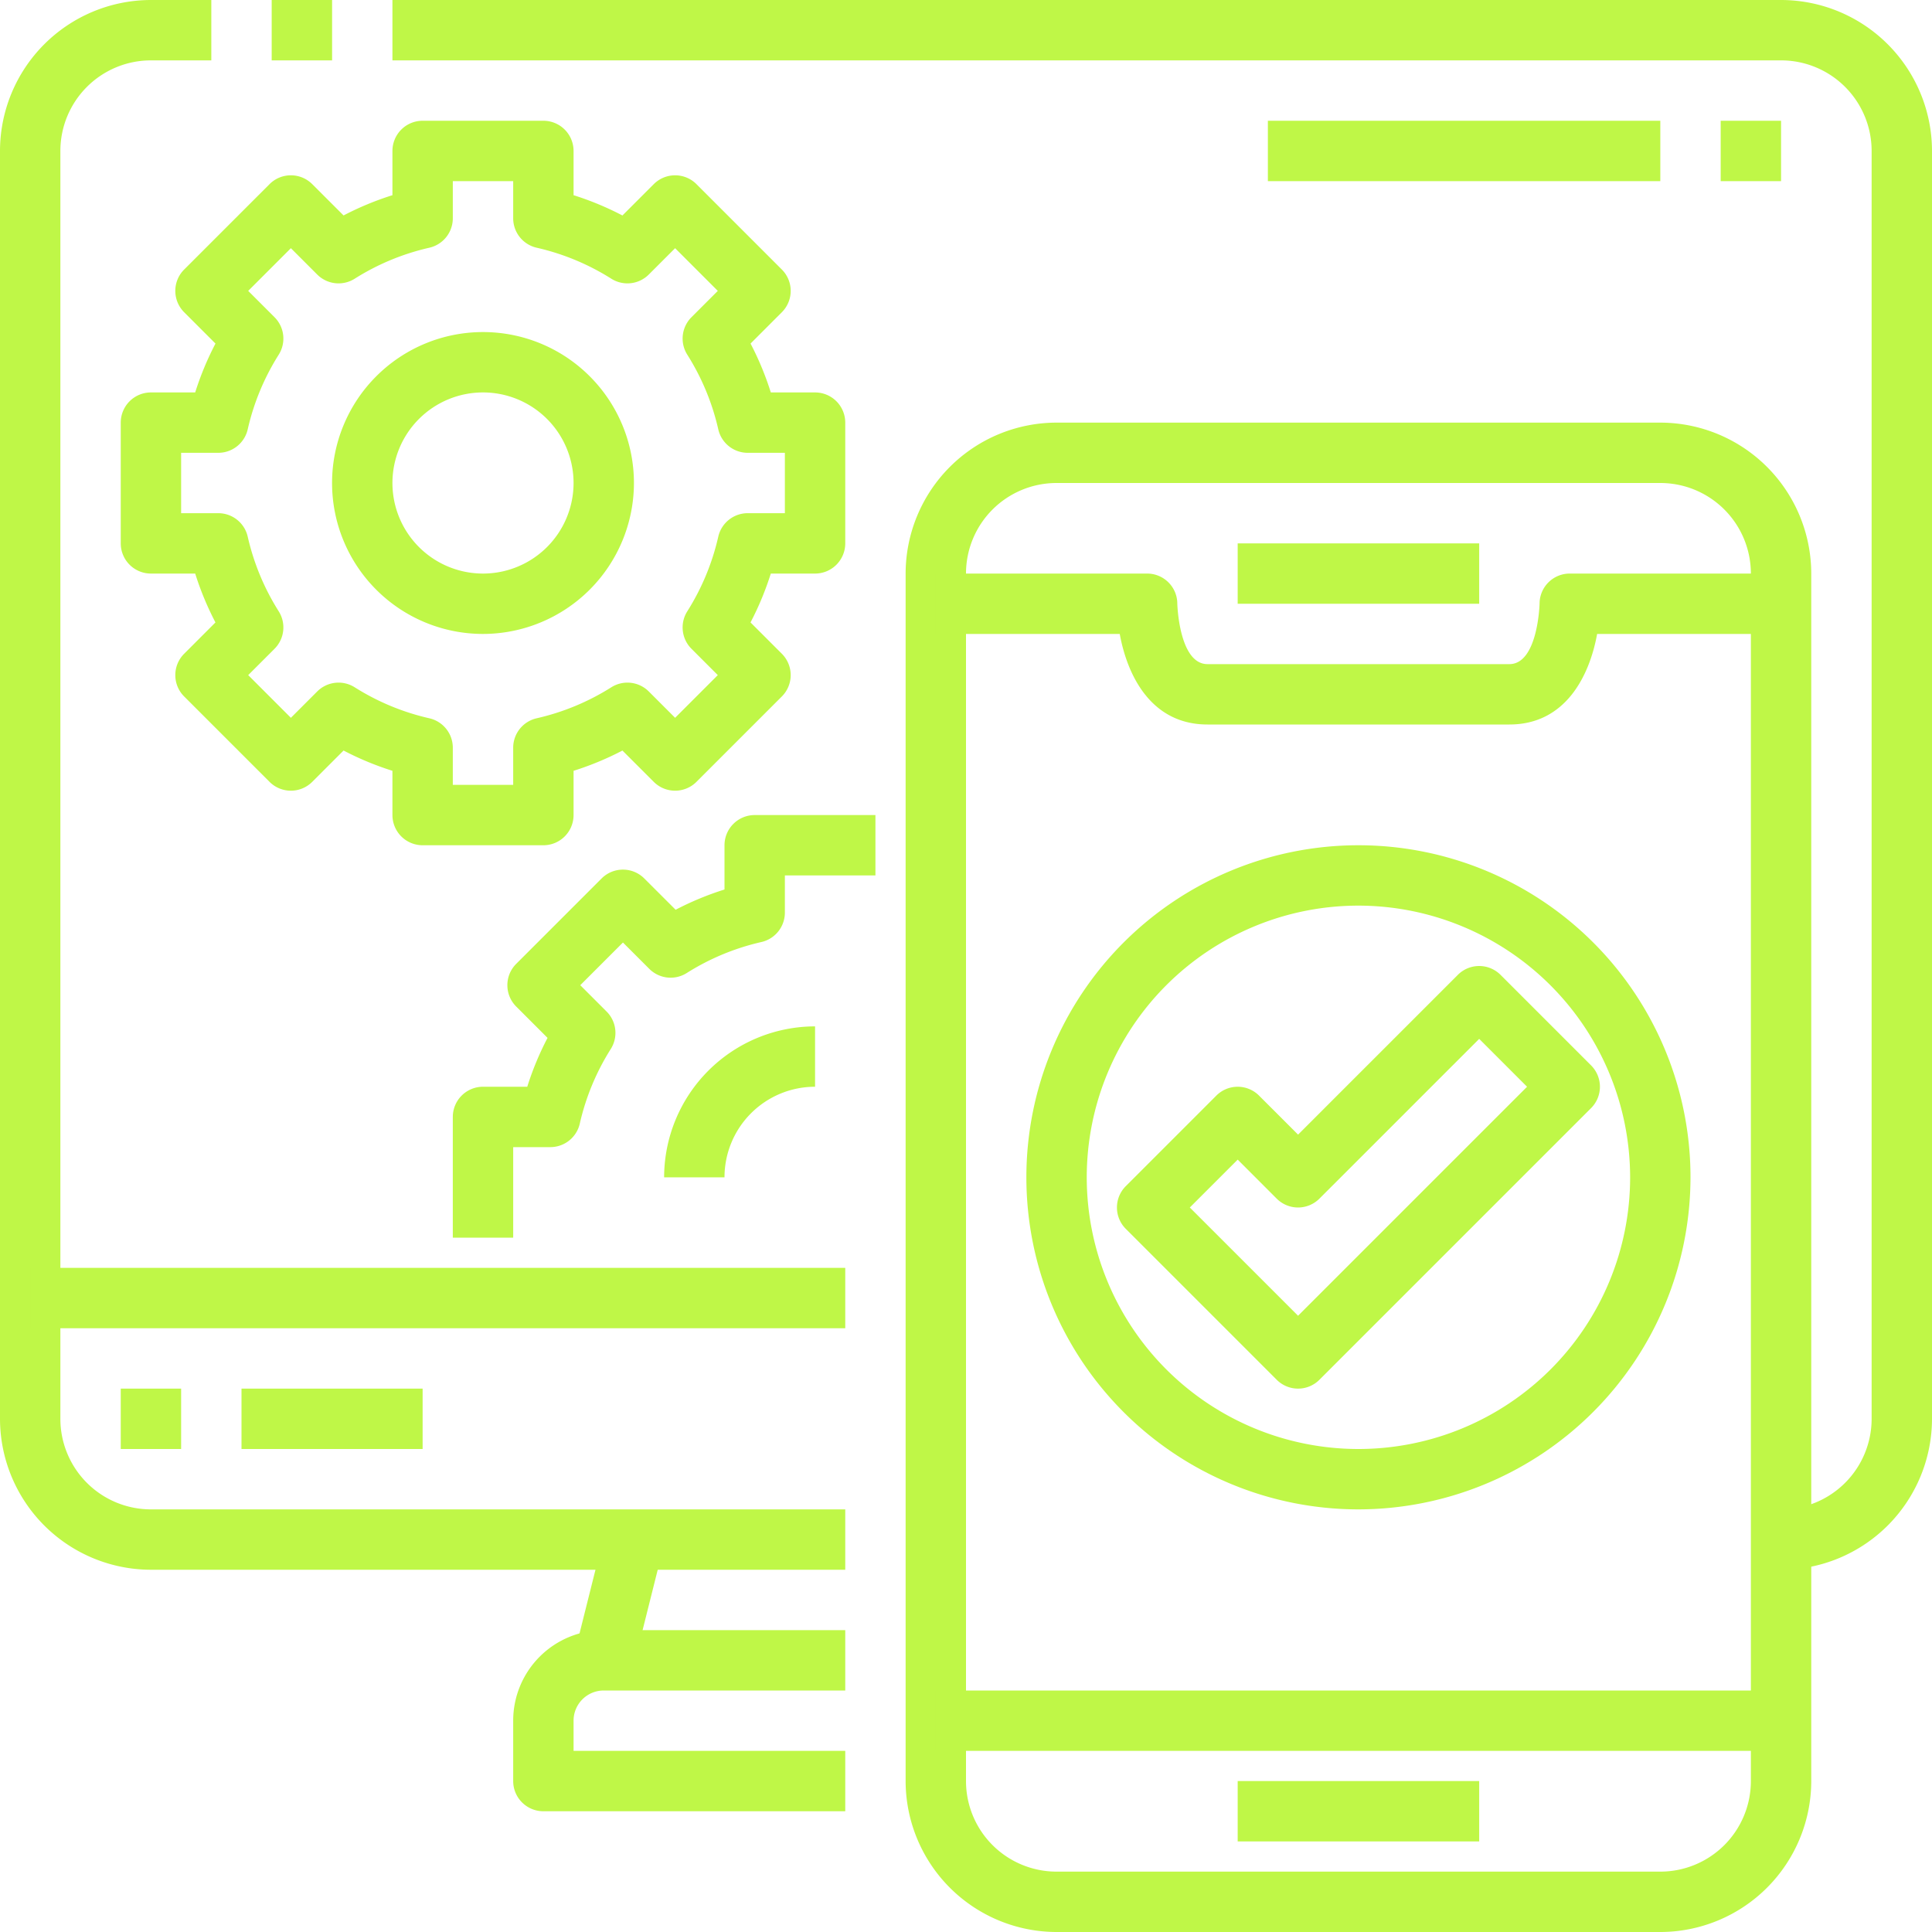 <svg xmlns="http://www.w3.org/2000/svg" version="1.1" xmlns:xlink="http://www.w3.org/1999/xlink" width="512" height="512" x="0" y="0" viewBox="0 0 64 64" style="enable-background:new 0 0 512 512" xml:space="preserve" class=""><g><path d="M28 52H5a5.006 5.006 0 0 1-5-5V5a5.006 5.006 0 0 1 5-5h2v2H5a3 3 0 0 0-3 3v42a3 3 0 0 0 3 3h23zM9 0h2.001v2H9zM59 52v-2a3 3 0 0 0 3-3V5a3 3 0 0 0-3-3H13V0h46a5.006 5.006 0 0 1 5 5v42a5.006 5.006 0 0 1-5 5z" fill="#bff747" opacity="1" data-original="#000000" class=""></path><path d="m19.03 54.778 1.002-4 1.94.487-1.002 4z" fill="#bff747" opacity="1" data-original="#000000" class=""></path><path d="M28 60H18a1 1 0 0 1-1-1v-2a3 3 0 0 1 3-3h8v2h-8a1 1 0 0 0-1 1v1h9zM1 42h27v2H1zM4 46h2v2H4zM8 46h6v2H8zM55 64H35a5.006 5.006 0 0 1-5-5V19a5.006 5.006 0 0 1 5-5h20a5.006 5.006 0 0 1 5 5v40a5.006 5.006 0 0 1-5 5zM35 16a3 3 0 0 0-3 3v40a3 3 0 0 0 3 3h20a3 3 0 0 0 3-3V19a3 3 0 0 0-3-3z" fill="#bff747" opacity="1" data-original="#000000" class=""></path><path d="M50 24H40c-1.874 0-2.659-1.632-2.907-3H31v-2h7a1 1 0 0 1 1 1c0 .017.056 2 1 2h10c.944 0 1-1.983 1-2a1 1 0 0 1 1-1h7v2h-6.093c-.248 1.368-1.033 3-2.907 3z" fill="#bff747" opacity="1" data-original="#000000" class=""></path><path d="M41 18h8v2h-8zM41 59h8v2h-8zM31 56h28v2H31zM18 28h-4a1 1 0 0 1-1-1v-1.466a9.941 9.941 0 0 1-1.619-.672L10.343 25.9a1 1 0 0 1-1.414 0L6.1 23.071a1 1 0 0 1 0-1.414l1.037-1.038A9.941 9.941 0 0 1 6.466 19H5a1 1 0 0 1-1-1v-4a1 1 0 0 1 1-1h1.466a9.941 9.941 0 0 1 .672-1.619L6.1 10.343a1 1 0 0 1 0-1.414L8.929 6.1a1 1 0 0 1 1.414 0l1.038 1.037A9.941 9.941 0 0 1 13 6.466V5a1 1 0 0 1 1-1h4a1 1 0 0 1 1 1v1.466a9.941 9.941 0 0 1 1.619.672L21.657 6.1a1 1 0 0 1 1.414 0L25.9 8.929a1 1 0 0 1 0 1.414l-1.037 1.038A9.941 9.941 0 0 1 25.534 13H27a1 1 0 0 1 1 1v4a1 1 0 0 1-1 1h-1.466a9.941 9.941 0 0 1-.672 1.619l1.038 1.038a1 1 0 0 1 0 1.414L23.071 25.9a1 1 0 0 1-1.414 0l-1.038-1.037a9.941 9.941 0 0 1-1.619.671V27a1 1 0 0 1-1 1zm-3-2h2v-1.23a1 1 0 0 1 .778-.976 7.917 7.917 0 0 0 2.473-1.027 1 1 0 0 1 1.241.139l.872.872 1.414-1.414-.872-.872a1 1 0 0 1-.139-1.241 7.917 7.917 0 0 0 1.027-2.473A1 1 0 0 1 24.77 17H26v-2h-1.23a1 1 0 0 1-.976-.778 7.917 7.917 0 0 0-1.027-2.473 1 1 0 0 1 .139-1.241l.872-.872-1.414-1.414-.872.872a1 1 0 0 1-1.241.139 7.917 7.917 0 0 0-2.473-1.027A1 1 0 0 1 17 7.23V6h-2v1.23a1 1 0 0 1-.778.976 7.917 7.917 0 0 0-2.473 1.027 1 1 0 0 1-1.241-.139l-.872-.872-1.414 1.414.872.872a1 1 0 0 1 .139 1.241 7.917 7.917 0 0 0-1.027 2.473A1 1 0 0 1 7.23 15H6v2h1.23a1 1 0 0 1 .976.778 7.917 7.917 0 0 0 1.027 2.473 1 1 0 0 1-.139 1.241l-.872.872 1.414 1.414.872-.872a1 1 0 0 1 1.241-.139 7.917 7.917 0 0 0 2.473 1.027 1 1 0 0 1 .778.976z" fill="#bff747" opacity="1" data-original="#000000" class=""></path><path d="M16 21a5 5 0 1 1 5-5 5.006 5.006 0 0 1-5 5zm0-8a3 3 0 1 0 3 3 3 3 0 0 0-3-3zM17 41h-2v-4a1 1 0 0 1 1-1h1.466a9.941 9.941 0 0 1 .672-1.619L17.1 33.343a1 1 0 0 1 0-1.414l2.829-2.829a1 1 0 0 1 1.414 0l1.038 1.037A9.941 9.941 0 0 1 24 29.466V28a1 1 0 0 1 1-1h4v2h-3v1.23a1 1 0 0 1-.778.976 7.917 7.917 0 0 0-2.473 1.027 1 1 0 0 1-1.241-.139l-.872-.872-1.414 1.414.872.872a1 1 0 0 1 .139 1.241 7.917 7.917 0 0 0-1.027 2.473 1 1 0 0 1-.976.778H17zM24 39h-2a5.006 5.006 0 0 1 5-5v2a3 3 0 0 0-3 3zM45 50a11 11 0 1 1 11-11 11.013 11.013 0 0 1-11 11zm0-20a9 9 0 1 0 9 9 9.011 9.011 0 0 0-9-9z" fill="#bff747" opacity="1" data-original="#000000" class=""></path><path d="M43 46a1 1 0 0 1-.707-.293l-5-5a1 1 0 0 1 0-1.414l3-3a1 1 0 0 1 1.414 0L43 37.586l5.293-5.293a1 1 0 0 1 1.414 0l3 3a1 1 0 0 1 0 1.414l-9 9A1 1 0 0 1 43 46zm-3.586-6L43 43.586 50.586 36 49 34.414l-5.293 5.293a1 1 0 0 1-1.414 0L41 38.414zM57 4h2v2h-2zM42 4h13v2H42z" fill="#bff747" opacity="1" data-original="#000000" class=""></path></g></svg>
